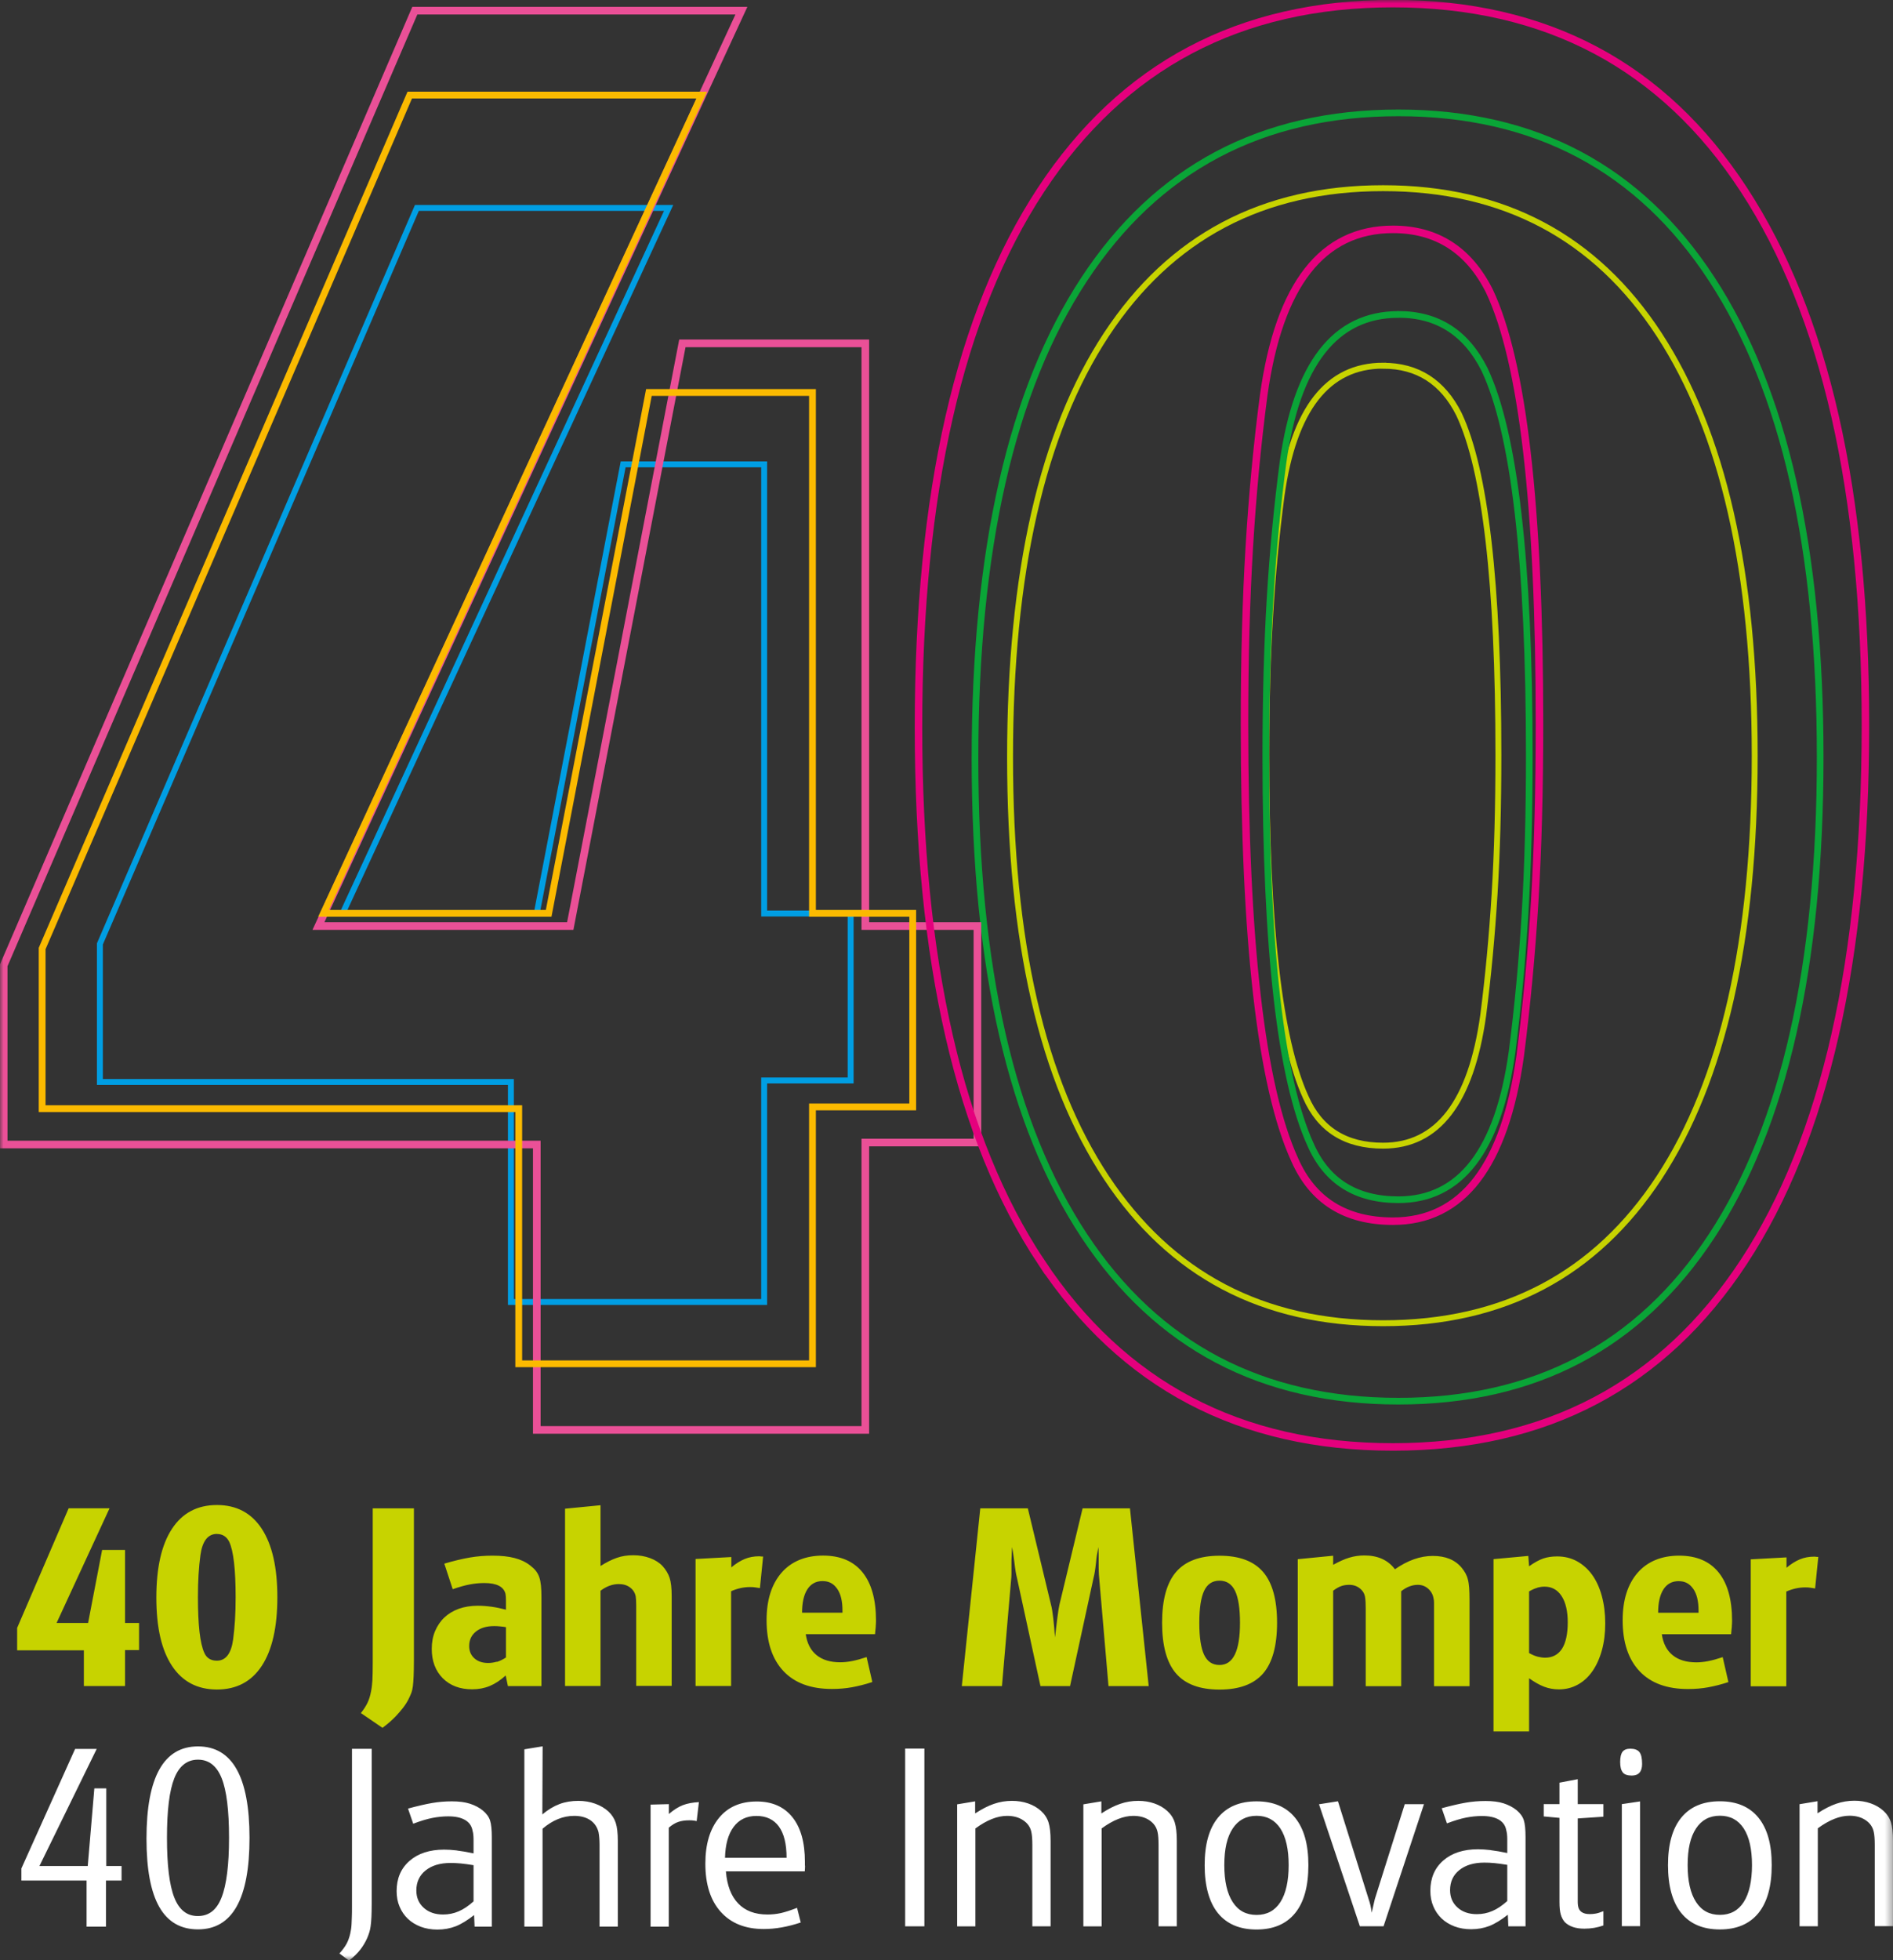 <?xml version="1.0" encoding="UTF-8"?>
<svg width="272.67px" height="282.19px" viewBox="0 0 272.67 282.19" version="1.1" xmlns="http://www.w3.org/2000/svg" xmlns:xlink="http://www.w3.org/1999/xlink">
    <rect x="0" y="0" width="272.67" height="282.19" fill="#333333" stroke="none"/>
    <title>40-jahre-momper</title>
    <defs>
        <rect id="path-1" x="0" y="0" width="272.67" height="282.19"></rect>
        <rect id="path-3" x="0" y="0" width="272.67" height="282.19"></rect>
    </defs>
    <g id="Page-1" stroke="none" stroke-width="1" fill="none" fill-rule="evenodd">
        <g id="1024x1024" transform="translate(-453, -247)">
            <g id="40-jahre-momper" transform="translate(453, 247)">
                <polygon id="Path" stroke="#009EE3" stroke-width="0.85" points="73.59 155.76 73.59 187.43 110.07 187.43 110.07 155.54 122.53 155.54 122.53 131.51 110.07 131.51 110.07 66.85 89.76 66.85 77.31 131.51 49.34 131.51 96.31 29.93 60.05 29.93 14.39 135.88 14.39 155.76"></polygon>
                <g id="Clipped">
                    <mask id="mask-2" fill="white">
                        <use xlink:href="#path-1"></use>
                    </mask>
                    <g id="Rectangle"></g>
                    <g id="Group" mask="url(#mask-2)">
                        <g transform="translate(0.53, 1.54)">
                            <path d="M198.7,51.11 C203.65,51.11 207.29,53.44 209.62,58.09 C213.4,66.08 215.3,82.44 215.3,107.14 C215.3,114.55 215.12,121.24 214.75,127.2 C214.38,133.16 213.84,138.98 213.11,144.64 C211.36,157.14 206.56,163.39 198.69,163.39 C193.3,163.39 189.59,161.07 187.55,156.41 C183.76,148.13 181.87,131.7 181.87,107.14 C181.87,99.73 182.05,93.04 182.42,87.08 C182.78,81.12 183.33,75.38 184.06,69.85 C185.81,57.35 190.68,51.1 198.7,51.1 L198.7,51.11 Z M158.83,167.98 C168.08,181.96 181.36,188.95 198.7,188.95 C216.04,188.95 229.28,181.96 238.46,167.98 C247.63,154 252.22,133.76 252.22,107.25 C252.22,80.74 247.63,60.69 238.46,46.63 C229.28,32.58 216.03,25.55 198.7,25.55 C181.37,25.55 168.08,32.58 158.83,46.63 C149.58,60.69 144.96,80.96 144.96,107.47 C144.96,133.98 149.58,154 158.83,167.98 Z" id="Shape" stroke="#C7D300" stroke-width="0.85" fill="none"></path>
                            <path d="M200.9,43.72 C206.52,43.72 210.65,46.36 213.3,51.64 C217.6,60.71 219.75,79.27 219.75,107.32 C219.75,115.73 219.54,123.32 219.13,130.09 C218.72,136.85 218.1,143.46 217.27,149.89 C215.29,164.08 209.83,171.17 200.9,171.17 C194.78,171.17 190.57,168.53 188.25,163.25 C183.95,153.85 181.8,135.21 181.8,107.32 C181.8,98.9 182.01,91.32 182.42,84.56 C182.83,77.8 183.45,71.28 184.28,65.01 C186.26,50.82 191.8,43.73 200.89,43.73 L200.9,43.72 Z M155.65,176.37 C166.15,192.24 181.23,200.17 200.9,200.17 C220.57,200.17 235.61,192.24 246.03,176.37 C256.44,160.5 261.65,137.53 261.65,107.44 C261.65,77.35 256.44,54.59 246.03,38.64 C235.62,22.69 220.57,14.71 200.9,14.71 C181.23,14.71 166.15,22.69 155.65,38.64 C145.15,54.59 139.91,77.61 139.91,107.69 C139.91,137.77 145.16,160.5 155.65,176.37 Z" id="Shape" stroke="#0AA537" stroke-width="0.96" fill="none"></path>
                            <path d="M261.31,275.75 L261.31,261.66 C262.96,260.45 264.48,259.85 265.87,259.85 C266.79,259.85 267.57,260.06 268.2,260.49 C268.84,260.92 269.22,261.48 269.37,262.19 C269.46,262.59 269.51,263.21 269.51,264.04 L269.51,275.75 L272.14,275.75 L272.14,263.47 C272.14,262.31 272.04,261.42 271.84,260.79 C271.64,260.16 271.28,259.61 270.76,259.14 C270.24,258.67 269.62,258.31 268.9,258.06 C268.18,257.81 267.41,257.69 266.58,257.69 C265.68,257.69 264.82,257.83 263.98,258.12 C263.14,258.4 262.24,258.87 261.27,259.5 L261.27,257.76 C261.27,257.76 258.68,258.19 258.68,258.19 L258.68,275.76 L261.31,275.76 L261.31,275.75 Z M250.64,261.68 C251.43,262.9 251.83,264.66 251.83,266.95 C251.83,269.24 251.43,271.04 250.64,272.27 C249.85,273.5 248.71,274.12 247.21,274.12 C245.71,274.12 244.57,273.51 243.77,272.27 C242.97,271.04 242.56,269.27 242.56,266.95 C242.56,264.63 242.96,262.9 243.77,261.68 C244.57,260.46 245.72,259.85 247.21,259.85 C248.7,259.85 249.84,260.46 250.64,261.68 M241.64,273.86 C242.92,275.43 244.77,276.22 247.2,276.22 C249.63,276.22 251.48,275.43 252.76,273.86 C254.03,272.29 254.67,269.99 254.67,266.96 C254.67,263.93 254.03,261.7 252.76,260.13 C251.48,258.56 249.63,257.77 247.2,257.77 C244.77,257.77 242.92,258.56 241.64,260.13 C240.36,261.7 239.73,263.98 239.73,266.96 C239.73,269.94 240.37,272.29 241.64,273.86 M233.21,253.61 C233.46,253.92 233.89,254.07 234.51,254.07 C235.5,254.07 236,253.51 236,252.4 C236,251.57 235.87,251 235.61,250.68 C235.35,250.36 234.91,250.2 234.3,250.2 C233.78,250.2 233.41,250.35 233.18,250.64 C232.96,250.94 232.84,251.43 232.84,252.11 C232.84,252.79 232.96,253.29 233.21,253.6 M235.71,275.75 L235.71,257.79 L233.08,258.18 L233.08,275.75 L235.71,275.75 Z M224.1,260.17 L224.1,272.28 C224.1,273.04 224.16,273.63 224.28,274.05 C224.4,274.48 224.59,274.84 224.85,275.15 C225.49,275.79 226.44,276.11 227.69,276.11 C228.16,276.11 228.64,276.07 229.11,275.99 C229.58,275.91 230.02,275.79 230.42,275.65 L230.42,273.59 C229.94,273.78 229.57,273.9 229.29,273.94 C229.02,273.99 228.73,274.01 228.45,274.01 C227.45,274.01 226.88,273.61 226.77,272.8 C226.75,272.66 226.73,272.49 226.73,272.29 L226.73,260.24 L230.42,259.99 L230.42,258.18 L226.73,258.18 L226.73,254.59 L224.1,255.09 L224.1,258.18 L221.83,258.18 L221.83,259.95 L224.1,260.16 L224.1,260.17 Z M214.42,273.57 C213.72,273.87 212.98,274.02 212.19,274.02 C211.05,274.02 210.12,273.7 209.41,273.06 C208.7,272.42 208.34,271.59 208.34,270.56 C208.34,269.35 208.79,268.38 209.68,267.67 C210.57,266.96 211.77,266.6 213.26,266.6 C213.73,266.6 214.23,266.62 214.74,266.67 C215.25,266.72 215.86,266.8 216.58,266.92 L216.58,272.13 C215.84,272.79 215.12,273.28 214.42,273.57 M214.2,264.8 C213.51,264.72 212.9,264.68 212.35,264.68 C210.27,264.68 208.6,265.22 207.36,266.3 C206.12,267.38 205.5,268.83 205.5,270.65 C205.5,271.48 205.64,272.23 205.93,272.9 C206.21,273.57 206.61,274.15 207.12,274.64 C207.63,275.12 208.24,275.5 208.97,275.78 C209.69,276.05 210.49,276.19 211.37,276.19 C212.32,276.19 213.19,276.03 214,275.72 C214.8,275.41 215.69,274.86 216.66,274.1 L216.73,275.77 L219.21,275.77 L219.21,262.92 C219.21,261.83 219.13,261.02 218.96,260.49 C218.79,259.96 218.44,259.48 217.92,259.05 C217.39,258.62 216.77,258.3 216.06,258.07 C215.35,257.84 214.48,257.73 213.46,257.73 C212.44,257.73 211.54,257.81 210.6,257.97 C209.66,258.13 208.51,258.4 207.14,258.77 L207.89,260.95 C208.95,260.55 209.87,260.27 210.64,260.12 C211.41,259.97 212.17,259.89 212.93,259.89 C213.95,259.89 214.76,260.06 215.36,260.41 C215.96,260.76 216.32,261.27 216.44,261.97 C216.53,262.26 216.58,262.7 216.58,263.29 L216.58,265.22 C215.68,265.03 214.89,264.89 214.2,264.81 M195.35,275.76 L198.76,275.76 L204.58,258.19 L201.81,258.19 L197.51,271.82 C197.46,272.01 197.4,272.28 197.32,272.64 C197.24,272.99 197.15,273.39 197.05,273.81 C197,273.41 196.94,273.05 196.87,272.75 C196.8,272.44 196.7,272.12 196.59,271.79 L192.19,257.77 L189.46,258.2 L195.35,275.77 L195.35,275.76 Z M183.9,261.69 C184.69,262.91 185.09,264.67 185.09,266.96 C185.09,269.25 184.69,271.05 183.9,272.28 C183.11,273.51 181.97,274.13 180.47,274.13 C178.97,274.13 177.83,273.52 177.03,272.28 C176.23,271.05 175.82,269.28 175.82,266.96 C175.82,264.64 176.22,262.91 177.03,261.69 C177.83,260.47 178.98,259.86 180.47,259.86 C181.96,259.86 183.1,260.47 183.9,261.69 M174.9,273.87 C176.18,275.44 178.03,276.23 180.46,276.23 C182.89,276.23 184.74,275.44 186.02,273.87 C187.3,272.3 187.93,270 187.93,266.97 C187.93,263.94 187.29,261.71 186.02,260.14 C184.74,258.57 182.89,257.78 180.46,257.78 C178.03,257.78 176.18,258.57 174.9,260.14 C173.62,261.71 172.99,263.99 172.99,266.97 C172.99,269.95 173.63,272.3 174.9,273.87 M158.15,275.77 L158.15,261.68 C159.8,260.47 161.32,259.87 162.71,259.87 C163.63,259.87 164.41,260.08 165.04,260.51 C165.67,260.94 166.06,261.5 166.21,262.21 C166.3,262.61 166.35,263.23 166.35,264.06 L166.35,275.77 L168.98,275.77 L168.98,263.49 C168.98,262.33 168.88,261.44 168.68,260.81 C168.48,260.18 168.12,259.63 167.6,259.16 C167.08,258.69 166.46,258.33 165.74,258.08 C165.02,257.83 164.25,257.71 163.42,257.71 C162.52,257.71 161.66,257.85 160.82,258.14 C159.98,258.42 159.08,258.89 158.11,259.52 L158.11,257.78 C158.11,257.78 155.52,258.21 155.52,258.21 L155.52,275.78 L158.15,275.78 L158.15,275.77 Z M139.97,275.77 L139.97,261.68 C141.62,260.47 143.14,259.87 144.53,259.87 C145.45,259.87 146.23,260.08 146.86,260.51 C147.5,260.94 147.89,261.5 148.03,262.21 C148.12,262.61 148.17,263.23 148.17,264.06 L148.17,275.77 L150.8,275.77 L150.8,263.49 C150.8,262.33 150.7,261.44 150.5,260.81 C150.3,260.18 149.94,259.63 149.42,259.16 C148.9,258.69 148.28,258.33 147.56,258.08 C146.84,257.83 146.07,257.71 145.24,257.71 C144.34,257.71 143.48,257.85 142.64,258.14 C141.8,258.42 140.9,258.89 139.93,259.52 L139.93,257.78 L137.34,258.21 L137.34,275.78 L139.97,275.78 L139.97,275.77 Z M132.62,250.18 L129.85,250.18 L129.85,275.77 L132.62,275.77 L132.62,250.18 Z M111.66,261.4 C112.4,262.42 112.77,263.92 112.77,265.91 L103.9,265.91 C103.95,263.99 104.36,262.51 105.14,261.46 C105.92,260.41 107.01,259.88 108.43,259.88 C109.85,259.88 110.92,260.39 111.67,261.41 M115.41,267.04 L115.41,266.49 C115.41,263.7 114.81,261.55 113.6,260.05 C112.39,258.55 110.68,257.8 108.47,257.8 C106.13,257.8 104.31,258.59 103.02,260.18 C101.72,261.77 101.07,263.96 101.07,266.75 C101.07,269.73 101.81,272.05 103.29,273.69 C104.77,275.34 106.83,276.16 109.49,276.16 C111.15,276.16 112.92,275.85 114.81,275.22 L114.28,273.11 C113.38,273.46 112.61,273.71 111.97,273.86 C111.33,274 110.68,274.07 110.02,274.07 C108.22,274.07 106.81,273.54 105.8,272.48 C104.78,271.42 104.19,269.88 104.03,267.86 L115.39,267.86 C115.41,267.55 115.43,267.29 115.43,267.06 M95.8,275.81 L95.8,261.57 C96.27,261.17 96.73,260.89 97.17,260.74 C97.61,260.59 98.13,260.51 98.75,260.51 C98.94,260.51 99.11,260.51 99.25,260.53 C99.39,260.54 99.58,260.57 99.82,260.62 L100.14,257.89 C99.24,257.94 98.48,258.08 97.85,258.32 C97.22,258.56 96.54,258.98 95.81,259.6 L95.81,258.18 L93.18,258.25 L93.18,275.82 L95.81,275.82 L95.8,275.81 Z M77.62,275.81 L77.62,261.72 C79.06,260.49 80.58,259.87 82.18,259.87 C83.12,259.87 83.89,260.08 84.5,260.49 C85.1,260.9 85.49,261.48 85.68,262.21 C85.73,262.45 85.76,262.72 85.79,263.03 C85.81,263.34 85.83,263.66 85.83,263.99 L85.83,275.81 L88.46,275.81 L88.46,263.46 C88.46,262.35 88.36,261.48 88.16,260.87 C87.96,260.26 87.61,259.71 87.11,259.24 C86.59,258.77 85.96,258.39 85.21,258.12 C84.46,257.85 83.65,257.71 82.78,257.71 C81.79,257.71 80.88,257.86 80.06,258.17 C79.24,258.48 78.42,258.97 77.59,259.66 L77.63,249.86 L75,250.29 L75,275.81 L77.63,275.81 L77.62,275.81 Z M65.52,273.62 C64.82,273.92 64.08,274.07 63.29,274.07 C62.15,274.07 61.22,273.75 60.51,273.11 C59.8,272.47 59.44,271.64 59.44,270.61 C59.44,269.4 59.89,268.43 60.78,267.72 C61.67,267.01 62.87,266.65 64.36,266.65 C64.83,266.65 65.33,266.67 65.84,266.72 C66.35,266.77 66.96,266.85 67.68,266.97 L67.68,272.18 C66.94,272.84 66.22,273.33 65.52,273.62 M65.3,264.85 C64.61,264.77 64,264.73 63.45,264.73 C61.37,264.73 59.7,265.27 58.46,266.35 C57.22,267.43 56.6,268.88 56.6,270.7 C56.6,271.53 56.74,272.28 57.03,272.95 C57.31,273.62 57.71,274.2 58.22,274.69 C58.73,275.17 59.34,275.55 60.07,275.83 C60.79,276.1 61.59,276.24 62.47,276.24 C63.42,276.24 64.29,276.08 65.1,275.77 C65.9,275.46 66.79,274.91 67.76,274.15 L67.83,275.82 L70.31,275.82 L70.31,262.97 C70.31,261.88 70.23,261.07 70.06,260.54 C69.89,260.01 69.54,259.53 69.02,259.1 C68.49,258.67 67.87,258.35 67.16,258.12 C66.45,257.89 65.58,257.78 64.56,257.78 C63.54,257.78 62.64,257.86 61.7,258.02 C60.77,258.18 59.61,258.45 58.24,258.82 L58.99,261 C60.05,260.6 60.97,260.32 61.74,260.17 C62.51,260.02 63.27,259.94 64.03,259.94 C65.05,259.94 65.86,260.11 66.46,260.46 C67.06,260.81 67.42,261.32 67.54,262.02 C67.63,262.31 67.68,262.75 67.68,263.34 L67.68,265.27 C66.78,265.08 65.99,264.94 65.3,264.86 M49.75,280.71 C50.44,280.17 50.98,279.63 51.38,279.11 C51.78,278.59 52.11,278.03 52.37,277.44 C52.49,277.16 52.59,276.88 52.67,276.62 C52.75,276.36 52.82,276.06 52.86,275.72 C52.91,275.38 52.94,274.96 52.97,274.46 C52.99,273.96 53.01,273.34 53.01,272.58 L53.01,250.22 L50.17,250.22 L50.17,272.97 C50.17,273.54 50.17,274.02 50.15,274.41 C50.14,274.8 50.13,275.14 50.11,275.42 C50.1,275.7 50.07,275.95 50.04,276.17 C50,276.38 49.96,276.6 49.92,276.81 C49.8,277.35 49.62,277.85 49.39,278.28 C49.15,278.72 48.81,279.18 48.36,279.68 L49.74,280.71 L49.75,280.71 Z M31.4,254.45 C32.11,256.23 32.46,259.08 32.46,263.02 C32.46,264.99 32.37,266.68 32.19,268.1 C32.01,269.52 31.75,270.69 31.39,271.6 C31.04,272.51 30.57,273.19 30.01,273.63 C29.44,274.07 28.77,274.29 27.99,274.29 C26.43,274.31 25.29,273.43 24.58,271.64 C23.87,269.85 23.52,266.98 23.52,263.02 C23.52,259.06 23.87,256.23 24.58,254.45 C25.29,252.67 26.43,251.78 27.99,251.78 C29.55,251.78 30.69,252.67 31.4,254.45 M27.99,276.21 C32.94,276.21 35.41,271.82 35.41,263.04 C35.41,254.26 32.94,249.87 27.99,249.87 C23.04,249.87 20.57,254.3 20.57,263.15 C20.57,272 23.04,276.21 27.99,276.21 M11.94,269.18 L11.94,275.82 L14.74,275.82 L14.74,269.18 L16.98,269.18 L16.98,267.09 L14.78,267.09 L14.78,255.91 L13.06,255.91 L12.11,267.09 L5.15,267.09 L13.4,250.23 L10.29,250.23 L2.55,267.44 L2.55,269.18 L11.92,269.18 L11.94,269.18 Z" id="Shape" stroke="none" fill="#FFFFFF" fill-rule="nonzero"></path>
                            <path d="M256.77,241.21 L256.77,227.58 C257.67,227.18 258.58,226.98 259.5,226.98 C259.76,226.98 259.99,226.99 260.19,227.02 C260.39,227.04 260.63,227.08 260.92,227.13 L261.38,222.59 C261.24,222.59 261.12,222.59 261.04,222.57 C260.96,222.56 260.88,222.55 260.81,222.55 C260.05,222.55 259.36,222.68 258.73,222.94 C258.1,223.2 257.46,223.6 256.8,224.15 L256.8,222.66 L251.65,222.94 L251.65,241.22 L256.76,241.22 L256.77,241.21 Z M243.37,227.19 C243.88,227.92 244.13,228.96 244.13,230.31 L244.13,230.63 L238.31,230.63 C238.31,229.19 238.56,228.07 239.07,227.27 C239.58,226.48 240.31,226.08 241.25,226.08 C242.19,226.08 242.85,226.45 243.36,227.18 M248.92,232.61 C248.94,232.33 248.96,232.05 248.96,231.79 C248.96,228.74 248.31,226.41 247.01,224.81 C245.71,223.21 243.82,222.41 241.33,222.41 C238.84,222.41 236.78,223.23 235.35,224.88 C233.92,226.53 233.2,228.8 233.2,231.71 C233.2,234.88 234.01,237.32 235.63,239.04 C237.25,240.76 239.58,241.61 242.61,241.61 C243.63,241.61 244.6,241.53 245.52,241.36 C246.44,241.19 247.41,240.95 248.43,240.61 L247.61,237.02 C246.83,237.28 246.14,237.47 245.53,237.59 C244.93,237.71 244.35,237.77 243.81,237.77 C242.39,237.77 241.25,237.43 240.4,236.74 C239.55,236.05 239.03,235.05 238.84,233.72 L248.82,233.72 C248.87,233.25 248.9,232.87 248.93,232.58 M220.92,227.01 C221.27,226.92 221.62,226.87 221.95,226.87 C222.99,226.87 223.81,227.32 224.4,228.22 C224.99,229.12 225.29,230.39 225.29,232.02 C225.29,233.65 225.01,234.97 224.46,235.82 C223.9,236.67 223.09,237.1 222.03,237.1 C221.7,237.1 221.35,237.05 220.98,236.96 C220.61,236.87 220.19,236.69 219.72,236.43 L219.72,227.56 C220.17,227.3 220.57,227.12 220.93,227.03 M219.72,247.73 L219.72,240.06 C220.48,240.6 221.19,241.01 221.87,241.27 C222.55,241.53 223.26,241.66 224.02,241.66 C225.01,241.66 225.92,241.43 226.75,240.97 C227.58,240.51 228.28,239.86 228.86,239.02 C229.44,238.18 229.89,237.18 230.21,236.02 C230.53,234.86 230.69,233.57 230.69,232.15 C230.69,230.73 230.52,229.39 230.19,228.19 C229.86,226.99 229.39,225.98 228.79,225.15 C228.19,224.32 227.46,223.68 226.61,223.21 C225.76,222.75 224.81,222.52 223.77,222.52 C223.01,222.52 222.34,222.62 221.76,222.82 C221.18,223.02 220.5,223.39 219.72,223.94 L219.61,222.45 L214.6,222.91 L214.6,247.72 L219.71,247.72 L219.72,247.73 Z M191.5,241.2 L191.5,227.46 C191.9,227.15 192.28,226.93 192.64,226.8 C192.99,226.67 193.39,226.61 193.81,226.61 C194.43,226.61 194.95,226.79 195.39,227.16 C195.83,227.53 196.07,227.99 196.12,228.56 C196.14,228.7 196.16,228.89 196.17,229.13 C196.18,229.37 196.19,229.66 196.19,230.02 L196.19,241.2 L201.3,241.2 L201.3,227.53 C202.07,226.92 202.87,226.61 203.7,226.61 C204.26,226.61 204.76,226.79 205.18,227.16 C205.6,227.53 205.86,227.99 205.96,228.56 C206.01,228.75 206.03,228.96 206.03,229.2 L206.03,241.2 L211.14,241.2 L211.14,228.74 C211.14,228.08 211.12,227.52 211.09,227.05 C211.05,226.59 211,226.19 210.91,225.86 C210.83,225.53 210.71,225.23 210.56,224.95 C210.41,224.68 210.22,224.41 210.01,224.15 C209.06,223.01 207.68,222.45 205.86,222.45 C204.04,222.45 202.24,223.09 200.4,224.37 C199.41,223.05 197.94,222.38 196,222.38 C195.24,222.38 194.52,222.49 193.82,222.7 C193.12,222.91 192.35,223.26 191.5,223.73 L191.5,222.42 C191.5,222.42 186.4,222.92 186.4,222.92 L186.4,241.2 L191.51,241.2 L191.5,241.2 Z M177.37,227.48 C177.84,228.46 178.08,230 178.08,232.08 C178.08,236.13 177.1,238.15 175.13,238.15 C174.11,238.15 173.37,237.66 172.91,236.68 C172.45,235.7 172.22,234.17 172.22,232.08 C172.22,229.99 172.45,228.46 172.91,227.48 C173.37,226.5 174.11,226.01 175.13,226.01 C176.15,226.01 176.89,226.5 177.37,227.48 M168.87,239.37 C170.21,240.92 172.3,241.69 175.14,241.69 C177.98,241.69 180.07,240.91 181.41,239.37 C182.75,237.82 183.42,235.39 183.42,232.07 C183.42,228.75 182.75,226.32 181.41,224.76 C180.07,223.2 177.98,222.42 175.14,222.42 C172.3,222.42 170.21,223.2 168.87,224.76 C167.53,226.32 166.86,228.76 166.86,232.07 C166.86,235.38 167.53,237.82 168.87,239.37 M143.79,241.2 L145.14,225.54 C145.16,225.35 145.17,224.9 145.16,224.19 C145.15,223.48 145.16,222.75 145.21,221.99 L145.25,221.17 C145.34,221.64 145.41,222.05 145.45,222.39 C145.49,222.73 145.53,223.02 145.57,223.26 C145.64,223.88 145.71,224.36 145.77,224.72 C145.83,225.07 145.88,225.34 145.93,225.5 L149.34,241.19 L153.6,241.19 L157.01,225.5 C157.06,225.33 157.11,225.07 157.17,224.72 C157.23,224.37 157.29,223.88 157.36,223.26 C157.38,222.83 157.49,222.14 157.68,221.17 L157.72,222.23 L157.72,223.29 C157.72,223.93 157.72,224.41 157.74,224.75 C157.75,225.08 157.77,225.34 157.79,225.53 L159.14,241.19 L164.93,241.19 L162.23,215.6 L155.41,215.6 L152.07,229.48 C151.98,229.88 151.88,230.52 151.77,231.38 C151.66,232.24 151.55,233.17 151.43,234.17 C151.36,233.18 151.28,232.25 151.18,231.4 C151.08,230.55 150.98,229.91 150.86,229.48 L147.52,215.6 L140.67,215.6 L138.01,241.19 L143.8,241.19 L143.79,241.2 Z M120.06,227.18 C120.57,227.91 120.82,228.95 120.82,230.3 L120.82,230.62 L115,230.62 C115,229.18 115.25,228.06 115.76,227.26 C116.27,226.47 117,226.07 117.94,226.07 C118.88,226.07 119.54,226.44 120.05,227.17 M125.61,232.6 C125.63,232.32 125.65,232.04 125.65,231.78 C125.65,228.73 125,226.4 123.7,224.8 C122.4,223.2 120.51,222.4 118.02,222.4 C115.53,222.4 113.47,223.22 112.04,224.87 C110.61,226.52 109.89,228.79 109.89,231.7 C109.89,234.87 110.7,237.31 112.32,239.03 C113.94,240.75 116.27,241.6 119.3,241.6 C120.32,241.6 121.29,241.52 122.21,241.35 C123.13,241.18 124.1,240.94 125.12,240.6 L124.3,237.01 C123.52,237.27 122.83,237.46 122.22,237.58 C121.62,237.7 121.04,237.76 120.5,237.76 C119.08,237.76 117.94,237.42 117.09,236.73 C116.24,236.04 115.72,235.04 115.53,233.71 L125.51,233.71 C125.56,233.24 125.59,232.86 125.62,232.57 M104.78,241.16 L104.78,227.53 C105.68,227.13 106.59,226.93 107.51,226.93 C107.77,226.93 108,226.94 108.2,226.97 C108.4,226.99 108.64,227.03 108.93,227.08 L109.39,222.54 C109.25,222.54 109.13,222.54 109.05,222.52 C108.97,222.51 108.89,222.5 108.82,222.5 C108.06,222.5 107.37,222.63 106.74,222.89 C106.11,223.15 105.47,223.55 104.81,224.1 L104.81,222.61 L99.66,222.89 L99.66,241.17 L104.77,241.17 L104.78,241.16 Z M85.97,241.16 L85.97,227.46 C86.82,226.82 87.7,226.5 88.6,226.5 C89.24,226.5 89.78,226.66 90.21,226.98 C90.65,227.3 90.93,227.73 91.04,228.28 C91.06,228.42 91.08,228.61 91.09,228.83 C91.1,229.06 91.11,229.3 91.11,229.56 L91.11,241.16 L96.22,241.16 L96.22,228.24 C96.22,227.08 96.12,226.2 95.92,225.6 C95.72,225 95.38,224.43 94.91,223.91 C94.44,223.41 93.83,223.03 93.1,222.76 C92.37,222.49 91.56,222.35 90.69,222.35 C89.82,222.35 89.05,222.47 88.33,222.72 C87.61,222.97 86.82,223.36 85.97,223.9 L85.97,215.15 L80.86,215.65 L80.86,241.17 L85.97,241.17 L85.97,241.16 Z M71.01,237.68 C70.6,237.8 70.19,237.86 69.79,237.86 C68.96,237.86 68.3,237.64 67.8,237.19 C67.3,236.74 67.05,236.15 67.05,235.42 C67.05,234.54 67.38,233.85 68.03,233.33 C68.68,232.81 69.55,232.55 70.64,232.55 C70.92,232.55 71.2,232.56 71.46,232.59 C71.72,232.61 72.02,232.65 72.35,232.7 L72.35,237.07 C71.88,237.38 71.43,237.59 71.02,237.71 M68.27,229.62 C67.28,229.62 66.37,229.77 65.55,230.06 C64.73,230.36 64.04,230.78 63.47,231.32 C62.9,231.86 62.46,232.52 62.14,233.27 C61.82,234.03 61.66,234.88 61.66,235.83 C61.66,237.58 62.19,238.99 63.24,240.05 C64.29,241.11 65.71,241.65 67.48,241.65 C68.4,241.65 69.25,241.49 70.02,241.17 C70.79,240.85 71.55,240.35 72.31,239.66 L72.63,241.19 L77.46,241.19 L77.46,228.41 C77.46,227.75 77.44,227.18 77.39,226.71 C77.34,226.24 77.26,225.83 77.14,225.49 C77.02,225.15 76.85,224.85 76.64,224.58 C76.43,224.32 76.16,224.07 75.85,223.83 C75.21,223.33 74.45,222.97 73.58,222.75 C72.71,222.52 71.65,222.41 70.39,222.41 C69.28,222.41 68.19,222.5 67.14,222.68 C66.09,222.86 64.86,223.15 63.47,223.56 L64.68,227.24 C65.63,226.91 66.45,226.68 67.15,226.55 C67.85,226.42 68.54,226.35 69.23,226.35 C71,226.35 72.02,226.87 72.28,227.9 C72.3,228.02 72.32,228.15 72.33,228.29 C72.34,228.43 72.35,228.63 72.35,228.89 L72.35,230.19 C70.93,229.81 69.57,229.62 68.27,229.62 M54.57,247.19 C55.04,246.84 55.4,246.55 55.63,246.34 C55.87,246.13 56.14,245.87 56.45,245.56 C56.83,245.16 57.17,244.76 57.48,244.37 C57.79,243.98 58.05,243.58 58.26,243.18 C58.43,242.85 58.57,242.54 58.69,242.24 C58.81,241.94 58.89,241.6 58.94,241.21 C58.99,240.82 59.02,240.33 59.05,239.76 C59.07,239.18 59.09,238.44 59.09,237.54 L59.09,215.6 L53.16,215.6 L53.16,237.82 C53.16,238.93 53.14,239.78 53.11,240.38 C53.07,240.97 53.01,241.5 52.91,241.98 C52.79,242.59 52.63,243.13 52.41,243.58 C52.2,244.03 51.88,244.53 51.45,245.07 L54.57,247.2 L54.57,247.19 Z M30.72,219.29 C31.52,219.29 32.12,219.67 32.49,220.42 C33.1,221.72 33.41,224.38 33.41,228.39 C33.41,229.59 33.38,230.68 33.32,231.65 C33.26,232.62 33.17,233.56 33.05,234.48 C32.77,236.51 31.99,237.53 30.71,237.53 C29.83,237.53 29.23,237.15 28.9,236.4 C28.28,235.05 27.98,232.38 27.98,228.39 C27.98,227.18 28.01,226.1 28.07,225.13 C28.13,224.16 28.22,223.23 28.34,222.33 C28.62,220.3 29.42,219.28 30.72,219.28 M24.24,238.27 C25.74,240.54 27.9,241.68 30.72,241.68 C33.54,241.68 35.69,240.54 37.18,238.27 C38.67,236 39.42,232.71 39.42,228.4 C39.42,224.09 38.67,220.83 37.18,218.55 C35.69,216.27 33.54,215.12 30.72,215.12 C27.9,215.12 25.74,216.26 24.24,218.55 C22.74,220.83 21.99,224.13 21.99,228.44 C21.99,232.75 22.74,236 24.24,238.27 M11.55,236.03 L11.55,241.18 L17.48,241.18 L17.48,236 L19.5,236 L19.5,232.1 L17.48,232.1 L17.48,221.59 L14.18,221.59 L12.16,232.1 L7.62,232.1 L15.25,215.59 L9.36,215.59 L1.94,232.81 L1.94,236.04 L11.56,236.04 L11.55,236.03 Z" id="Shape" stroke="none" fill="#C7D300" fill-rule="nonzero"></path>
                            <polygon id="Path" stroke="#EA5097" stroke-width="1.1" fill="none" points="76.79 163.22 76.79 204.31 124.11 204.31 124.11 162.94 140.26 162.94 140.26 131.77 124.11 131.77 124.11 47.89 97.76 47.89 81.61 131.77 45.34 131.77 106.26 7.99360578e-15 59.22 7.99360578e-15 -1.11022302e-15 137.44 -1.11022302e-15 163.22"></polygon>
                        </g>
                    </g>
                </g>
                <polygon id="Path" stroke="#FBBA00" stroke-width="0.98" points="74.72 159.6 74.72 196.33 117.03 196.33 117.03 159.35 131.47 159.35 131.47 131.48 117.03 131.48 117.03 56.5 93.47 56.5 79.03 131.48 46.6 131.48 101.07 13.69 59.02 13.69 6.07 136.55 6.07 159.6"></polygon>
                <g id="Clipped">
                    <mask id="mask-4" fill="white">
                        <use xlink:href="#path-3"></use>
                    </mask>
                    <g id="Rectangle"></g>
                    <path d="M200.64,33.02 C206.93,33.02 211.56,35.98 214.53,41.89 C219.34,52.06 221.75,72.85 221.75,104.27 C221.75,113.7 221.52,122.2 221.06,129.78 C220.6,137.36 219.9,144.75 218.98,151.96 C216.76,167.85 210.65,175.8 200.65,175.8 C193.8,175.8 189.07,172.84 186.48,166.93 C181.66,156.4 179.26,135.51 179.26,104.27 C179.26,94.84 179.49,86.34 179.95,78.77 C180.41,71.19 181.1,63.89 182.03,56.86 C184.25,40.97 190.45,33.02 200.64,33.02 Z M149.94,181.63 C161.7,199.41 178.6,208.3 200.64,208.3 C222.68,208.3 239.53,199.41 251.2,181.63 C262.87,163.85 268.7,138.11 268.7,104.41 C268.7,70.71 262.87,45.2 251.2,27.33 C239.53,9.45 222.68,0.52 200.64,0.52 C178.6,0.52 161.7,9.46 149.94,27.33 C138.18,45.2 132.3,70.99 132.3,104.69 C132.3,138.39 138.18,163.86 149.94,181.64 L149.94,181.63 Z" id="Shape" stroke="#E5007D" stroke-width="1.08" mask="url(#mask-4)"></path>
                </g>
            </g>
        </g>
    </g>
</svg>